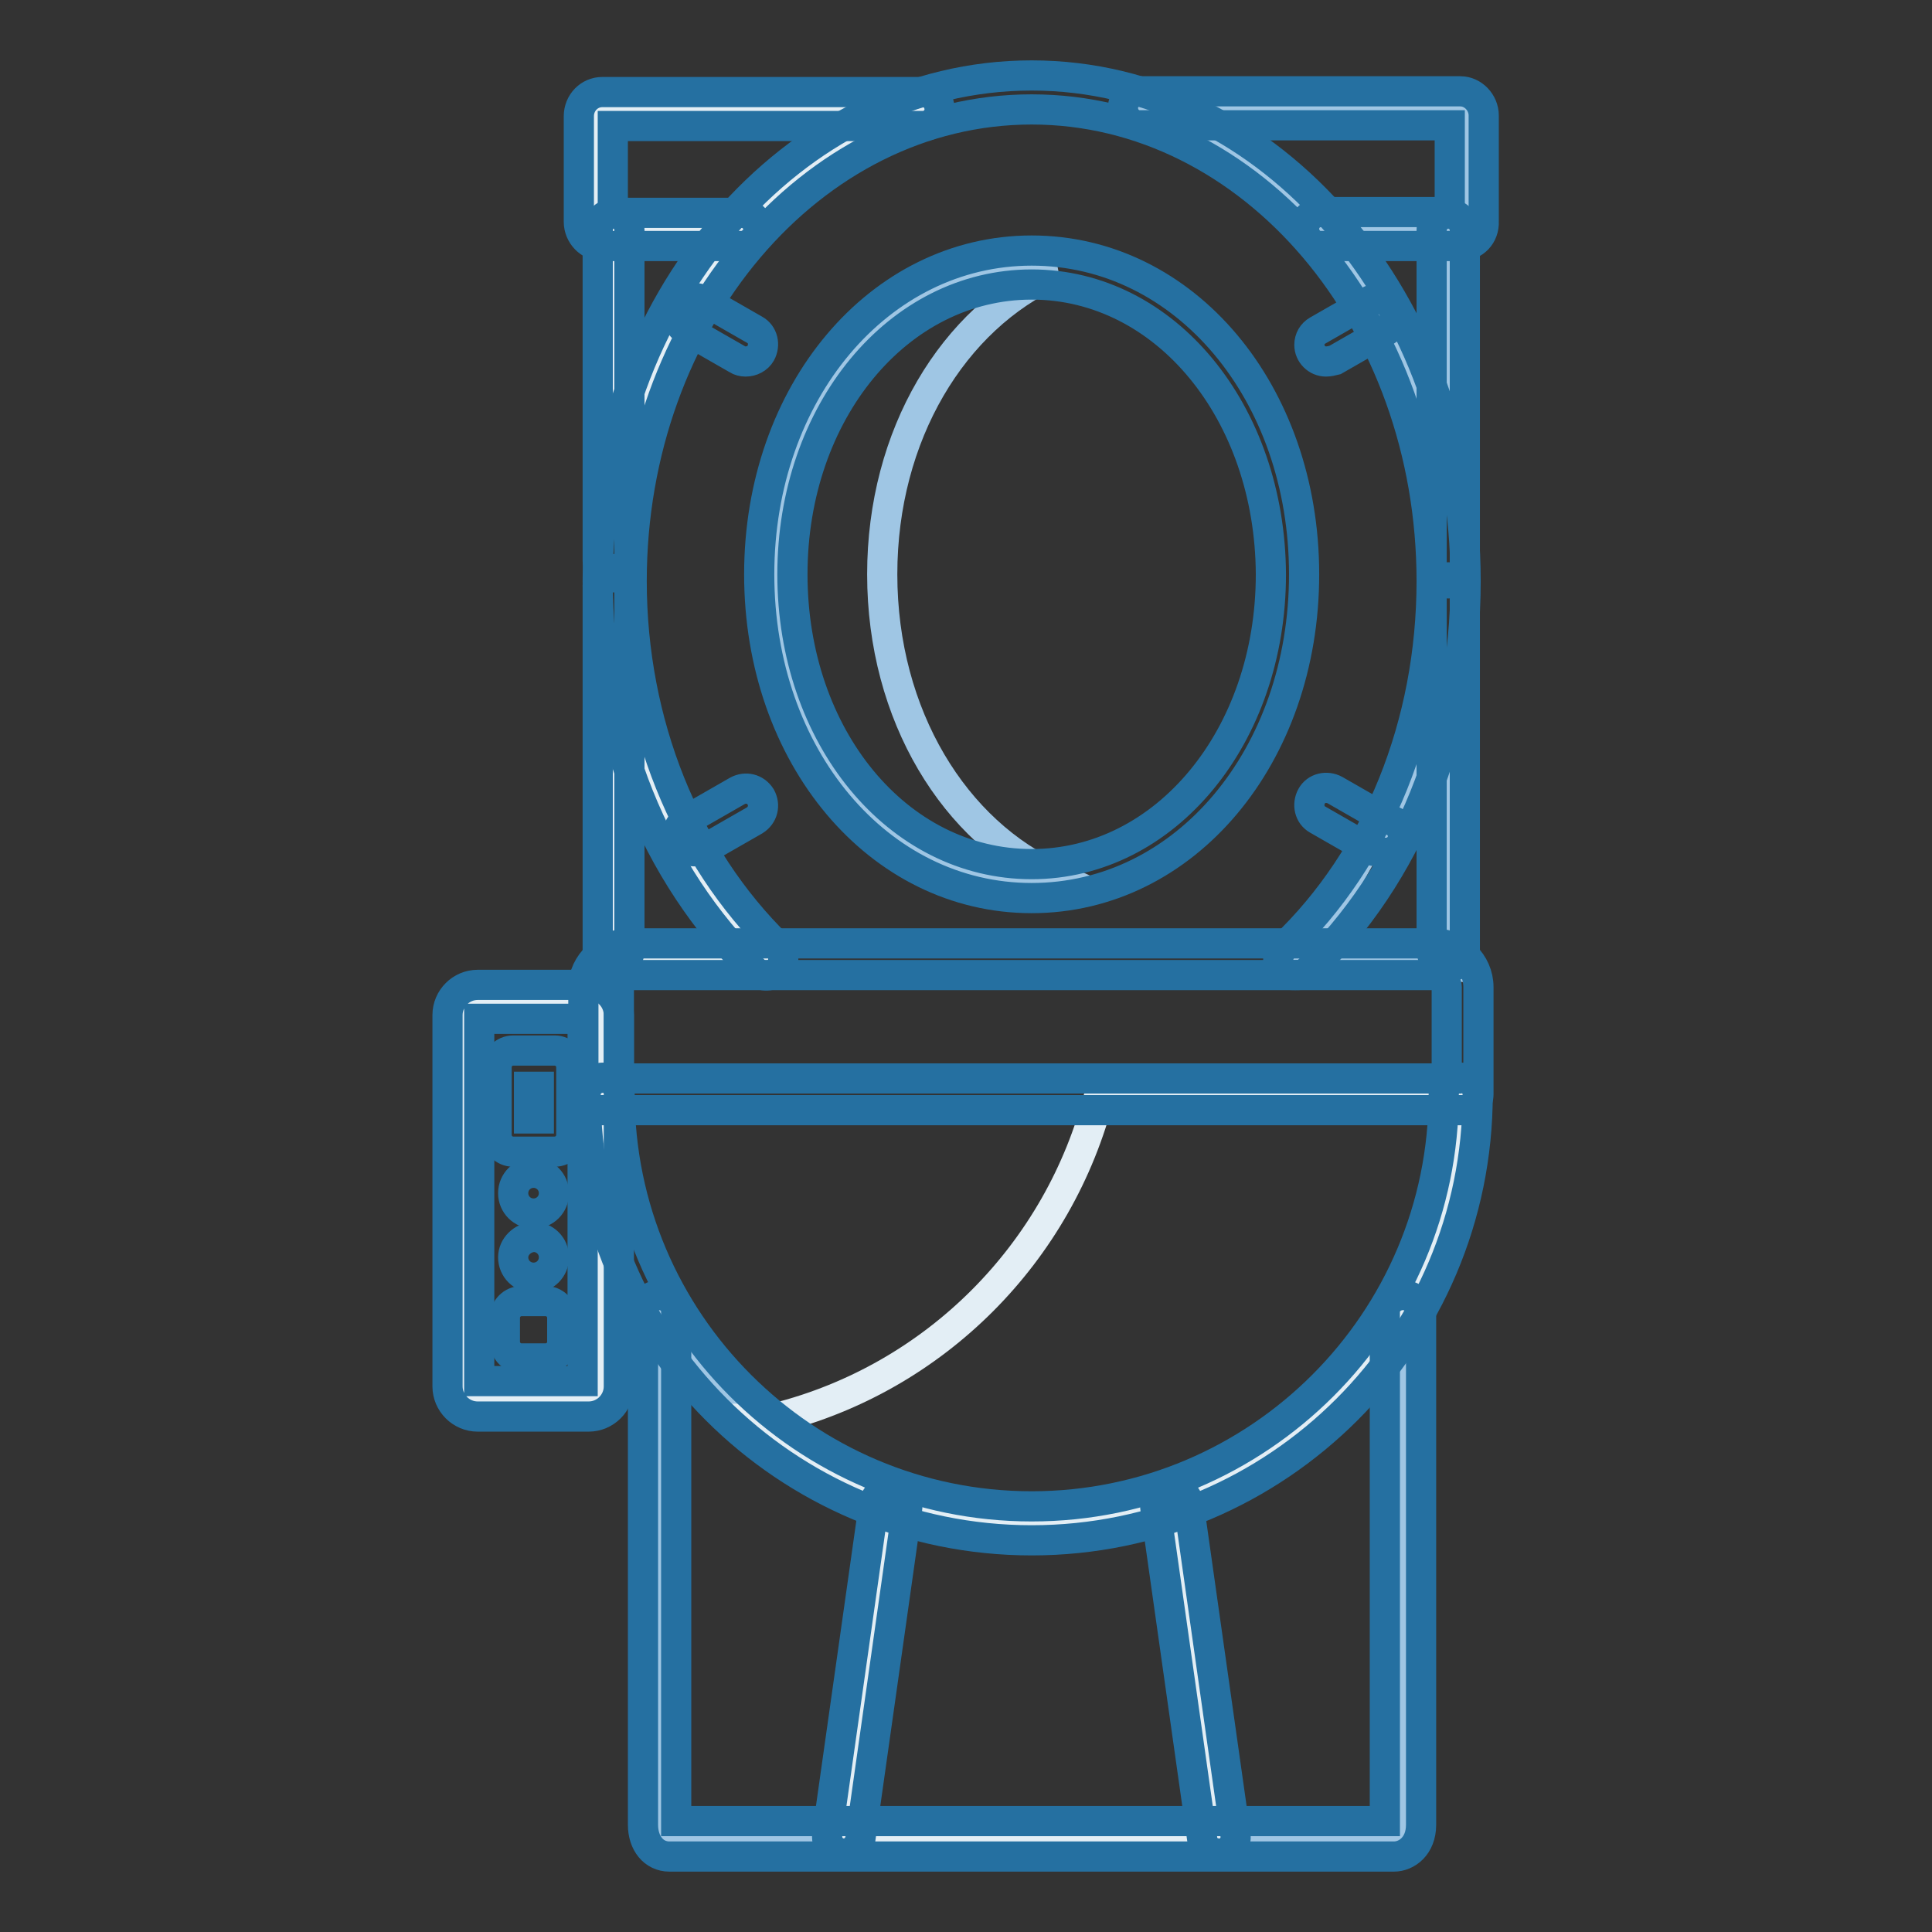 <?xml version="1.0" encoding="utf-8"?>
<!-- Svg Vector Icons : http://www.onlinewebfonts.com/icon -->
<!DOCTYPE svg PUBLIC "-//W3C//DTD SVG 1.1//EN" "http://www.w3.org/Graphics/SVG/1.1/DTD/svg11.dtd">
<svg version="1.1" xmlns="http://www.w3.org/2000/svg" xmlns:xlink="http://www.w3.org/1999/xlink" x="0px" y="0px" viewBox="0 0 256 256" enable-background="new 0 0 256 256" xml:space="preserve">
<rect x="0" y="0" width="256" height="256" fill="#333333" stroke="none"/>
<g> <path stroke-width="4" fill-opacity="0" stroke="#9fc6e4"  d="M152.9,14.3h41.2v16.8h-19L152.9,14.3z"/> <path stroke-width="4" fill-opacity="0" stroke="#e3eef5"  d="M119.8,14.3H78.5v16.8h19L119.8,14.3z M62,133.6h17.2v52.1H62V133.6z"/> <path stroke-width="4" fill-opacity="0" stroke="#9fc6e4"  d="M175.2,31.1h16.7l-0.2,29.5L175.2,31.1z M191.7,93.2l0.2,34.9l-19.8-0.2L191.7,93.2z"/> <path stroke-width="4" fill-opacity="0" stroke="#e3eef5"  d="M96.9,31.1H80.2l0.2,29.5L96.9,31.1z M80.4,93.2l-0.2,34.9l19.8-0.2L80.4,93.2z"/> <path stroke-width="4" fill-opacity="0" stroke="#9fc6e4"  d="M88.1,173.7v69.6H186v-69.6c0,0-16.5,28.7-48.2,28.7C106.2,202.5,88.1,173.7,88.1,173.7z"/> <path stroke-width="4" fill-opacity="0" stroke="#e3eef5"  d="M117.5,199.6l-5.6,43.8h50.8l-6-45.5C156.7,197.9,147.7,208.6,117.5,199.6z"/> <path stroke-width="4" fill-opacity="0" stroke="#e3eef5"  d="M157.1,145L157.1,145l-11.4,0c-5.3,21-21.8,37.6-42.9,42.9c-0.9,0-1.7,0.1-2.6,0.1h0 c9.9,7.5,30.6,18.7,48.5,12.9c20.5-6.6,45.5-24.2,45.5-55.9C179.6,145,164.2,145,157.1,145L157.1,145z"/> <path stroke-width="4" fill-opacity="0" stroke="#9fc6e4"  d="M116.9,76.1c0-18.5,9.4-33.9,22.9-40c-12.2-0.6-37.2,9.1-37.2,40c0,33.7,25.7,42.3,37.5,40.2 C126.5,110.3,116.9,94.8,116.9,76.1z"/> <path stroke-width="4" fill-opacity="0" stroke="#2570a1"  d="M193.8,147.1H79.5c-1.2,0-2.2-0.9-2.2-2.1v-14.2c0-3.1,2.9-5.8,6.1-5.8H190c3.2,0,5.9,2.6,5.9,5.8V145 C195.9,146.2,195.1,147.1,193.8,147.1z M82,142.9h109.7v-12.1c0-0.7-1-1.6-1.7-1.6H83.4c-0.8,0-1.4,0.9-1.4,1.6V142.9z"/> <path stroke-width="4" fill-opacity="0" stroke="#2570a1"  d="M171.6,129.2c-0.6,0-1.2,0-1.6-0.5c-0.9-0.9-0.8-2.3,0.1-3.2v0c12.5-11.9,19.6-29.6,19.6-48.5 c0-34.5-23.8-62.5-53-62.5c-29.2,0-53,28-53,62.5c0,18.8,7.1,36.4,19.4,48.4c0.9,0.9,0.9,2.3,0.1,3.2c0,0,0,0,0,0 c-0.8,0.8-2.3,0.9-3.2,0.1C86.8,115.8,79.2,97,79.2,77c0-36.9,25.8-67,57.5-67c31.7,0,57.5,30.1,57.5,67c0,20.1-7.6,39-21,51.8 C172.8,129.2,172.2,129.2,171.6,129.2L171.6,129.2z"/> <path stroke-width="4" fill-opacity="0" stroke="#2570a1"  d="M136.7,119c-20.3,0-36.1-18.8-36.1-42.9c0-24.1,15.9-42.9,36.1-42.9c20.3,0,36.1,18.8,36.1,42.9 C172.8,100.2,157,119,136.7,119L136.7,119z M136.7,37.7c-17.7,0-31.7,16.9-31.7,38.4c0,21.5,13.9,38.4,31.7,38.4 c17.7,0,31.7-16.9,31.7-38.4C168.3,54.6,154.4,37.7,136.7,37.7z M98.8,47.9c-0.4,0-0.8-0.1-1.1-0.3l-6.8-3.9 c-1.1-0.6-1.4-2-0.8-3.1c0.6-1.1,2-1.4,3.1-0.8c0,0,0,0,0,0l6.8,3.9c1.1,0.6,1.4,2,0.8,3.1C100.4,47.5,99.6,47.9,98.8,47.9z  M175.7,47.9c-1.2,0-2.2-1-2.2-2.2c0-0.8,0.4-1.5,1.1-1.9l6.8-3.9c1.1-0.6,2.4-0.3,3.1,0.8c0.6,1.1,0.3,2.4-0.8,3.1l-6.8,3.9 C176.5,47.8,176.1,47.9,175.7,47.9L175.7,47.9z M92,112.8c-1.2,0-2.2-1-2.2-2.2c0-0.8,0.4-1.5,1.1-1.9l6.8-3.9 c1.1-0.6,2.4-0.3,3.1,0.8c0.6,1.1,0.3,2.4-0.8,3.1l-6.8,3.9C92.8,112.7,92.4,112.8,92,112.8z M182.5,112.8c-0.4,0-0.8-0.1-1.1-0.3 l-6.8-3.9c-1.1-0.6-1.4-2-0.8-3.1c0.6-1.1,2-1.4,3.1-0.8l6.8,3.9c1.2,0,2.2,1,2.2,2.2c0,1.2-1,2.2-2.2,2.2 C183.3,113.1,182.9,113,182.5,112.8L182.5,112.8z M136.7,204.1c-32.6,0-59.1-26.5-59.1-59.1c0-1.2,1-2.2,2.3-2.2 c1.2,0,2.2,1,2.2,2.2c0,30.1,24.5,54.6,54.6,54.6s54.6-24.5,54.6-54.6c0-1.2,1-2.2,2.3-2.2c1.2,0,2.2,1,2.2,2.2 C195.8,177.6,169.3,204.1,136.7,204.1z"/> <path stroke-width="4" fill-opacity="0" stroke="#2570a1"  d="M161.5,245.6c-1.1,0-2.1-0.8-2.2-1.9l-6.2-43.8c-0.2-1.2,0.7-2.4,1.9-2.5l0,0c1.2-0.2,2.4,0.7,2.5,1.9 l6.2,43.8c0.2,1.2-0.7,2.4-1.9,2.5C161.7,245.6,161.6,245.6,161.5,245.6L161.5,245.6z M111.8,245.6c-1.2,0-2.2-1-2.2-2.2 c0-0.1,0-0.2,0-0.3l6.2-43.8c0.2-1.2,1.3-2.1,2.5-1.9c1.2,0.2,2.1,1.3,1.9,2.5l0,0l-6.2,43.8C113.8,244.8,112.9,245.6,111.8,245.6 L111.8,245.6z M81.3,76.5c-1.2,0-2.1-1-2.1-2.2V30.5c0-1.2,0.9-2.2,2.1-2.2c1.2,0,2.1,1,2.1,2.2v43.7 C83.4,75.5,82.6,76.5,81.3,76.5z"/> <path stroke-width="4" fill-opacity="0" stroke="#2570a1"  d="M81.3,128.1c-1.2,0-2.1-1-2.1-2.2V77.6c0-1.2,0.9-2.2,2.1-2.2c1.2,0,2.1,1,2.1,2.2v48.3 C83.4,127.1,82.6,128.1,81.3,128.1z M191.9,77.3c-1.2,0-2.2-1-2.2-2.2V30.5c0-1.2,1-2.2,2.2-2.2s2.2,1,2.2,2.2V75 C194.2,76.3,193.2,77.3,191.9,77.3L191.9,77.3z"/> <path stroke-width="4" fill-opacity="0" stroke="#2570a1"  d="M191.9,128.1c-1.2,0-2.2-1-2.2-2.2V78.7c0-1.2,1-2.2,2.2-2.2s2.2,1,2.2,2.2v47.2 C194.2,127.1,193.2,128.1,191.9,128.1L191.9,128.1z M193.5,32.6H175c-1.2,0-2.2-1-2.2-2.3c0-1.2,1-2.2,2.2-2.2h17.1V16.6H151 c-1.2,0-2.2-1-2.2-2.3c0-1.2,1-2.2,2.2-2.2h42.5c1.7,0,3.1,1.5,3.1,3.2v14C196.7,31.2,195.3,32.6,193.5,32.6z M98.2,32.6H79.8 c-1.7,0-3.1-1.5-3.1-3.2v-14c0-1.8,1.4-3.2,3.1-3.2h42.5c1.2,0,2.2,1,2.2,2.3c0,1.2-1,2.2-2.2,2.2H81.2v11.5h17.1 c1.2,0,2.2,1,2.2,2.3C100.4,31.6,99.4,32.6,98.2,32.6z M82,183.7c0,2.2-1.8,4-4,4H63.3c-2.2,0-4-1.8-4-4v-49.2c0-2.2,1.8-4,4-4H78 c2.2,0,4,1.8,4,4V183.7L82,183.7z M63.5,183h13.7v-48H63.5V183z"/> <path stroke-width="4" fill-opacity="0" stroke="#2570a1"  d="M75.7,150.4c0,1.2-1,2.2-2.2,2.2l0,0h-5.5c-1.2,0-2.2-1-2.2-2.2l0,0v-9c0-1.2,1-2.2,2.2-2.2l0,0h5.5 c1.2,0,2.2,1,2.2,2.2l0,0V150.4z M70.1,148.2h1.3v-4.2h-1.3V148.2z M74.5,177.8c0,1.2-1,2.2-2.2,2.2l0,0h-3.2c-1.2,0-2.2-1-2.2-2.2 l0,0v-3.2c0-1.2,1-2.2,2.2-2.2l0,0h3.2c1.2,0,2.2,1,2.2,2.2l0,0V177.8z"/> <path stroke-width="4" fill-opacity="0" stroke="#2570a1"  d="M68,158.1c0,1.5,1.2,2.7,2.7,2.7c1.5,0,2.7-1.2,2.7-2.7c0,0,0,0,0,0c0-1.5-1.2-2.7-2.7-2.7 C69.2,155.4,68,156.6,68,158.1C68,158.1,68,158.1,68,158.1z"/> <path stroke-width="4" fill-opacity="0" stroke="#2570a1"  d="M68,166.6c0,1.5,1.2,2.7,2.7,2.7c1.5,0,2.7-1.2,2.7-2.7c0,0,0,0,0,0c0-1.5-1.2-2.7-2.7-2.7 C69.2,164,68,165.2,68,166.6C68,166.6,68,166.6,68,166.6z"/> <path stroke-width="4" fill-opacity="0" stroke="#2570a1"  d="M184.7,246h-96c-2.1,0-3.5-1.8-3.5-4.2v-68c0-1.2,1-2.2,2.2-2.2s2.2,1,2.2,2.2v67.5h93.9v-67.5 c0-1.2,1.1-2.2,2.4-2.2c1.2,0,2.4,1,2.4,2.2v68C188.3,244.6,186.4,246,184.7,246z"/></g>
</svg>